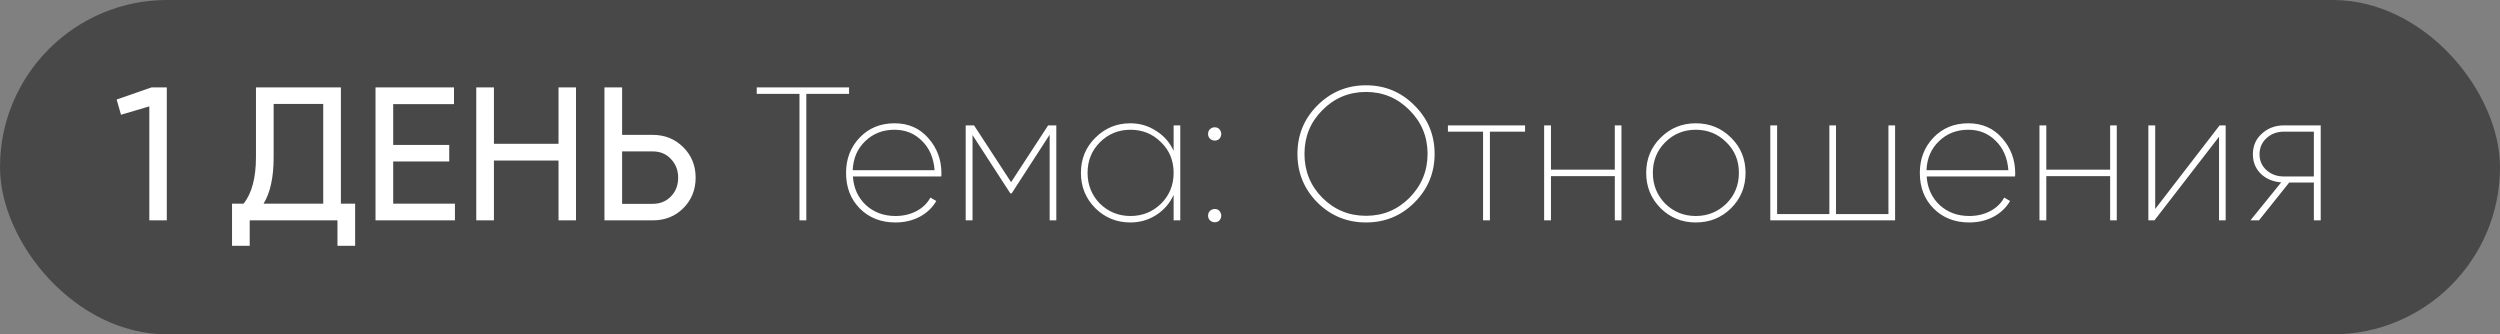 <?xml version="1.0" encoding="UTF-8"?> <svg xmlns="http://www.w3.org/2000/svg" width="329" height="44" viewBox="0 0 329 44" fill="none"><rect x="0" y="0" width="329" height="44" fill="#808080" stroke="none"/><rect width="329" height="44" rx="22" fill="#484848"></rect><path d="M15.35 13.1L19.95 11.5H21.95V29H19.65V14L15.925 15.1L15.35 13.1ZM44.861 11.5V26.8H46.736V32.35H44.411V29H32.861V32.35H30.536V26.8H32.061C33.145 25.433 33.686 23.383 33.686 20.65V11.5H44.861ZM34.686 26.8H42.536V13.675H36.011V20.7C36.011 23.333 35.569 25.367 34.686 26.8ZM51.744 21.25V26.8H59.869V29H49.419V11.5H59.744V13.7H51.744V19.075H59.119V21.25H51.744ZM73.501 18.925V11.5H75.801V29H73.501V21.125H65.001V29H62.676V11.5H65.001V18.925H73.501ZM81.871 17.75H85.896C87.496 17.75 88.838 18.292 89.921 19.375C91.004 20.458 91.546 21.792 91.546 23.375C91.546 24.975 91.004 26.317 89.921 27.4C88.854 28.467 87.513 29 85.896 29H79.546V11.5H81.871V17.75ZM81.871 26.825H85.896C86.863 26.825 87.663 26.5 88.296 25.85C88.929 25.2 89.246 24.375 89.246 23.375C89.246 22.408 88.929 21.592 88.296 20.925C87.679 20.258 86.879 19.925 85.896 19.925H81.871V26.825ZM99.586 11.5H111.736V12.35H106.111V29H105.211V12.35H99.586V11.5ZM117.716 16.225C119.549 16.225 121.033 16.875 122.166 18.175C123.316 19.475 123.891 21.017 123.891 22.8C123.891 23.033 123.883 23.175 123.866 23.225H112.241C112.341 24.758 112.916 26.017 113.966 27C115.016 27.95 116.308 28.425 117.841 28.425C118.874 28.425 119.799 28.208 120.616 27.775C121.433 27.342 122.041 26.75 122.441 26L123.216 26.45C122.716 27.317 121.991 28.008 121.041 28.525C120.091 29.025 119.024 29.275 117.841 29.275C115.941 29.275 114.383 28.667 113.166 27.45C111.949 26.233 111.341 24.667 111.341 22.75C111.341 20.9 111.941 19.35 113.141 18.1C114.341 16.85 115.866 16.225 117.716 16.225ZM117.716 17.075C116.183 17.075 114.899 17.575 113.866 18.575C112.833 19.558 112.283 20.833 112.216 22.4H122.991C122.874 20.783 122.316 19.492 121.316 18.525C120.349 17.558 119.149 17.075 117.716 17.075ZM137.935 16.5H139.01V29H138.135V17.725L133.135 25.45H132.96L127.985 17.775V29H127.085V16.5H128.185L133.06 23.975L137.935 16.5ZM154.449 19.85V16.5H155.324V29H154.449V25.65C153.949 26.75 153.183 27.633 152.149 28.3C151.133 28.95 149.999 29.275 148.749 29.275C146.949 29.275 145.416 28.65 144.149 27.4C142.883 26.133 142.249 24.583 142.249 22.75C142.249 20.917 142.883 19.375 144.149 18.125C145.416 16.858 146.949 16.225 148.749 16.225C149.999 16.225 151.133 16.558 152.149 17.225C153.183 17.875 153.949 18.75 154.449 19.85ZM144.749 26.8C145.866 27.883 147.208 28.425 148.774 28.425C150.341 28.425 151.683 27.883 152.799 26.8C153.899 25.7 154.449 24.35 154.449 22.75C154.449 21.133 153.899 19.792 152.799 18.725C151.699 17.625 150.358 17.075 148.774 17.075C147.191 17.075 145.849 17.625 144.749 18.725C143.666 19.808 143.124 21.15 143.124 22.75C143.124 24.333 143.666 25.683 144.749 26.8ZM159.857 18.5C159.624 18.5 159.416 18.417 159.232 18.25C159.066 18.083 158.982 17.875 158.982 17.625C158.982 17.375 159.066 17.167 159.232 17C159.416 16.833 159.624 16.75 159.857 16.75C160.207 16.75 160.457 16.9 160.607 17.2C160.757 17.483 160.757 17.775 160.607 18.075C160.457 18.358 160.207 18.5 159.857 18.5ZM159.857 29.25C159.624 29.25 159.416 29.167 159.232 29C159.066 28.833 158.982 28.625 158.982 28.375C158.982 28.125 159.066 27.917 159.232 27.75C159.416 27.583 159.624 27.5 159.857 27.5C160.207 27.5 160.457 27.65 160.607 27.95C160.757 28.233 160.757 28.525 160.607 28.825C160.457 29.108 160.207 29.25 159.857 29.25ZM186.144 26.65C184.394 28.4 182.269 29.275 179.769 29.275C177.269 29.275 175.136 28.4 173.369 26.65C171.619 24.883 170.744 22.75 170.744 20.25C170.744 17.75 171.619 15.625 173.369 13.875C175.136 12.108 177.269 11.225 179.769 11.225C182.269 11.225 184.394 12.108 186.144 13.875C187.911 15.625 188.794 17.75 188.794 20.25C188.794 22.75 187.911 24.883 186.144 26.65ZM174.019 26.025C175.602 27.608 177.519 28.4 179.769 28.4C182.002 28.4 183.911 27.608 185.494 26.025C187.077 24.408 187.869 22.483 187.869 20.25C187.869 18 187.077 16.083 185.494 14.5C183.911 12.9 182.002 12.1 179.769 12.1C177.519 12.1 175.602 12.9 174.019 14.5C172.452 16.067 171.669 17.983 171.669 20.25C171.669 22.517 172.452 24.442 174.019 26.025ZM190.547 16.5H200.697V17.325H196.072V29H195.172V17.325H190.547V16.5ZM212.508 22.325V16.5H213.383V29H212.508V23.175H204.108V29H203.208V16.5H204.108V22.325H212.508ZM223.164 29.275C221.347 29.275 219.806 28.65 218.539 27.4C217.272 26.133 216.639 24.583 216.639 22.75C216.639 20.917 217.272 19.375 218.539 18.125C219.806 16.858 221.347 16.225 223.164 16.225C224.997 16.225 226.547 16.858 227.814 18.125C229.081 19.375 229.714 20.917 229.714 22.75C229.714 24.583 229.081 26.133 227.814 27.4C226.547 28.65 224.997 29.275 223.164 29.275ZM219.139 26.8C220.256 27.883 221.597 28.425 223.164 28.425C224.731 28.425 226.072 27.883 227.189 26.8C228.289 25.7 228.839 24.35 228.839 22.75C228.839 21.133 228.289 19.792 227.189 18.725C226.089 17.625 224.747 17.075 223.164 17.075C221.581 17.075 220.239 17.625 219.139 18.725C218.056 19.808 217.514 21.15 217.514 22.75C217.514 24.333 218.056 25.683 219.139 26.8ZM248.519 28.175V16.5H249.394V29H232.969V16.5H233.869V28.175H240.744V16.5H241.619V28.175H248.519ZM259.025 16.225C260.858 16.225 262.341 16.875 263.475 18.175C264.625 19.475 265.2 21.017 265.2 22.8C265.2 23.033 265.191 23.175 265.175 23.225H253.55C253.65 24.758 254.225 26.017 255.275 27C256.325 27.95 257.616 28.425 259.15 28.425C260.183 28.425 261.108 28.208 261.925 27.775C262.741 27.342 263.35 26.75 263.75 26L264.525 26.45C264.025 27.317 263.3 28.008 262.35 28.525C261.4 29.025 260.333 29.275 259.15 29.275C257.25 29.275 255.691 28.667 254.475 27.45C253.258 26.233 252.65 24.667 252.65 22.75C252.65 20.9 253.25 19.35 254.45 18.1C255.65 16.85 257.175 16.225 259.025 16.225ZM259.025 17.075C257.491 17.075 256.208 17.575 255.175 18.575C254.141 19.558 253.591 20.833 253.525 22.4H264.3C264.183 20.783 263.625 19.492 262.625 18.525C261.658 17.558 260.458 17.075 259.025 17.075ZM277.693 22.325V16.5H278.568V29H277.693V23.175H269.293V29H268.393V16.5H269.293V22.325H277.693ZM283.624 27.5L292.099 16.5H292.899V29H292.024V18L283.524 29H282.724V16.5H283.624V27.5ZM300.58 16.5H305.405V29H304.505V24.025H301.255L297.28 29H296.155L300.205 24C299.122 23.917 298.23 23.542 297.53 22.875C296.83 22.192 296.48 21.333 296.48 20.3C296.48 19.183 296.88 18.275 297.68 17.575C298.464 16.858 299.43 16.5 300.58 16.5ZM300.58 23.225H304.505V17.325H300.58C299.664 17.325 298.897 17.608 298.28 18.175C297.664 18.742 297.355 19.45 297.355 20.3C297.355 21.15 297.664 21.85 298.28 22.4C298.897 22.95 299.664 23.225 300.58 23.225Z" fill="white"></path></svg> 